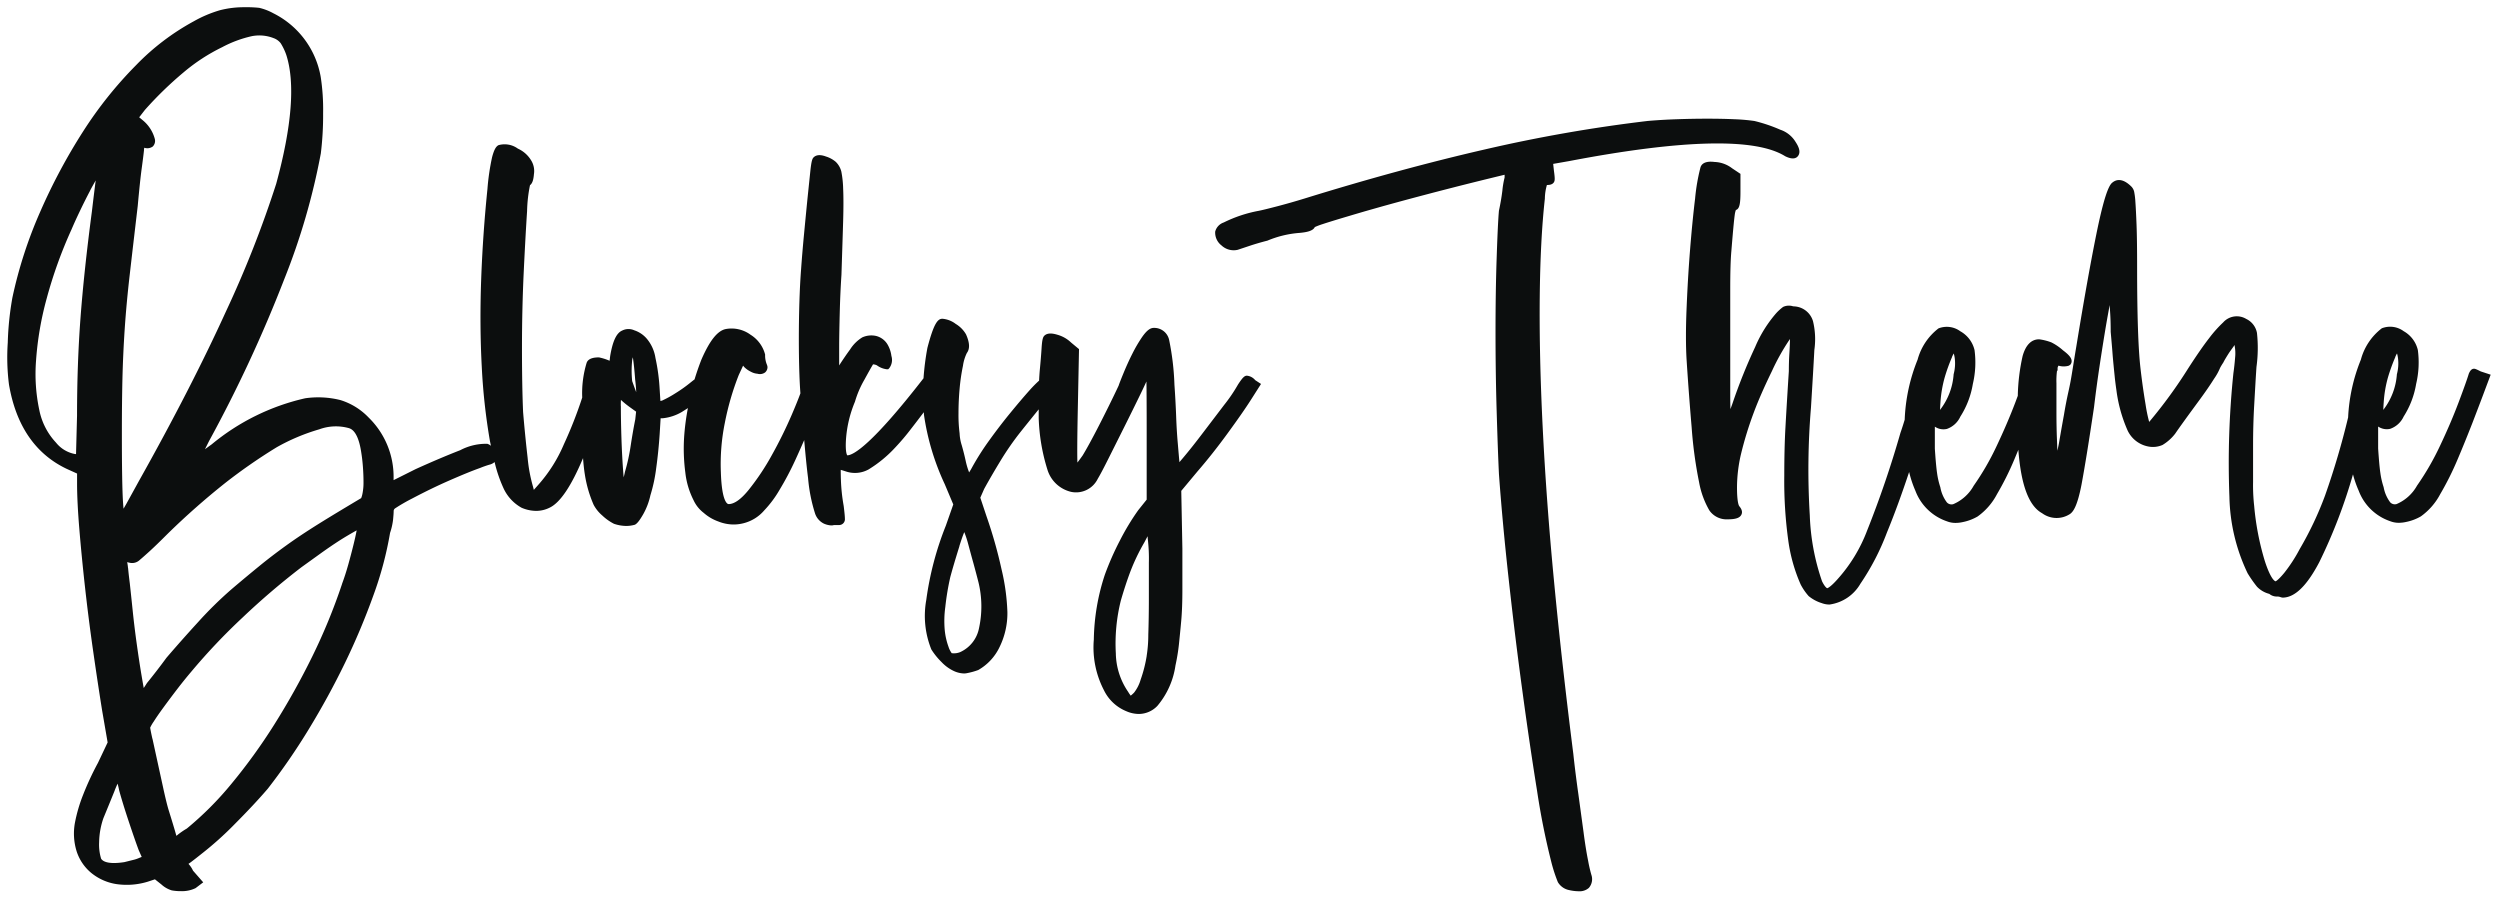 <svg xmlns="http://www.w3.org/2000/svg" width="171.55" height="61.662">
  <path d="M107.569 61.052a1.157 1.157 0 01-.669-.521 10.55 10.55 0 01-.446-1.369 49.912 49.912 0 01-.981-4.9c-.338-2.1-.68-4.422-1.015-6.909-.335-2.459-.649-5.033-.936-7.65-.285-2.581-.508-5-.665-7.186q-.079-1.647-.156-4.3c-.052-1.74-.078-3.566-.078-5.429s.026-3.567.078-5.079c.052-1.555.1-2.617.156-3.248.106-.493.183-.944.235-1.374a6.011 6.011 0 01.154-.907v-.189q-2.068.5-3.627.9-1.677.429-3.546.934c-1.285.35-2.406.668-3.425.973q-1.323.392-1.9.584a4.921 4.921 0 00-.526.2c-.127.277-.594.359-1.052.4a7.039 7.039 0 00-2.2.531c-.427.109-.828.225-1.217.355l-.819.273a1.214 1.214 0 01-1.114-.3 1.108 1.108 0 01-.433-.949.9.9 0 01.584-.625 9.134 9.134 0 012.4-.8c.255-.05.679-.156 1.27-.31s1.239-.338 1.9-.542c4.354-1.348 8.507-2.478 12.342-3.359A103.408 103.408 0 01113.064 8.3c.587-.051 1.248-.092 1.969-.117 1.468-.052 2.87-.052 4 0a12.852 12.852 0 011.355.119 10.626 10.626 0 011.777.6 1.947 1.947 0 011.055.85c.169.257.362.625.187.912-.105.177-.35.334-.91.055-2.037-1.271-7.013-1.156-14.818.334l-1.1.193.051.468c.075.533.064.668.013.768-.107.212-.388.212-.494.212a3.517 3.517 0 00-.141.942c-.208 1.861-.325 4.136-.351 6.767s.039 5.617.2 8.878.418 6.83.78 10.6c.354 3.727.8 7.713 1.324 11.847.1.939.22 1.872.352 2.806l.351 2.575c.1.777.207 1.428.309 1.934a9.841 9.841 0 00.226.986.912.912 0 01-.173.9.959.959 0 01-.7.229 3.133 3.133 0 01-.757-.106zm-95.8.041a1.849 1.849 0 01-.692-.4l-.446-.354-.49.162a4.923 4.923 0 01-2.148.166 3.591 3.591 0 01-1.716-.755 3.2 3.2 0 01-1.014-1.48 4.11 4.11 0 01-.126-1.949 10.507 10.507 0 01.559-1.925 19.8 19.8 0 011.027-2.212l.663-1.4-.377-2.185q-.313-1.956-.625-4.141c-.206-1.441-.39-2.887-.547-4.3s-.288-2.752-.39-3.985-.158-2.3-.158-3.14v-.7l-.711-.322c-2.152-1.022-3.485-2.974-3.964-5.8a14.776 14.776 0 01-.081-2.86 20.725 20.725 0 01.316-3.081 30.173 30.173 0 011.928-5.941 39.534 39.534 0 012.944-5.5 27.536 27.536 0 013.622-4.525 16.412 16.412 0 013.961-3.009 8.45 8.45 0 011.807-.761 6.581 6.581 0 011.661-.2 8.374 8.374 0 011.011.041 3.787 3.787 0 01.974.374 6.024 6.024 0 013.253 4.385 14.64 14.64 0 01.162 2.47 21.477 21.477 0 01-.157 2.762 46 46 0 01-2.511 8.635 93.71 93.71 0 01-5.161 11.106l-.279.557c.139-.1.293-.214.459-.332a15.4 15.4 0 016.423-3.165 6.273 6.273 0 012.409.123 4.513 4.513 0 011.941 1.2 5.676 5.676 0 011.712 4.155v.141l1.51-.756c1.162-.526 2.19-.96 3.064-1.3a3.814 3.814 0 011.853-.439l.032.009a.821.821 0 01.219.128c-.025-.133-.053-.255-.078-.394a41.958 41.958 0 01-.549-5.023c-.1-1.861-.117-3.877-.041-5.99s.224-4.2.431-6.217a15.856 15.856 0 01.319-2.183c.131-.493.258-.733.443-.823a1.542 1.542 0 011.324.238 2.038 2.038 0 01.968.906 1.382 1.382 0 01.135.852c-.032.4-.114.637-.27.752a9.947 9.947 0 00-.2 1.781q-.117 1.793-.235 4.285c-.076 1.656-.115 3.371-.115 5.1 0 1.746.026 3.226.077 4.4.1 1.2.209 2.255.311 3.141a10.607 10.607 0 00.379 2.015l.046.185.31-.35a10.144 10.144 0 001.756-2.786 28.9 28.9 0 001.255-3.2 7.18 7.18 0 01.3-2.372c.124-.382.673-.382.853-.382a3.643 3.643 0 01.726.231c.01-.088.023-.2.039-.325.171-1.024.432-1.579.82-1.746a.956.956 0 01.833-.02 1.912 1.912 0 01.9.626 2.668 2.668 0 01.554 1.271 13.494 13.494 0 01.279 1.987l.06.964.109-.021a7.484 7.484 0 00.932-.512 9.655 9.655 0 001.064-.76c.094-.076.174-.137.24-.186.141-.468.3-.923.467-1.352.569-1.31 1.1-1.976 1.659-2.1a2.2 2.2 0 011.716.388 2.264 2.264 0 011 1.361 1.645 1.645 0 00.135.722l.027.113a.478.478 0 01-.168.393.6.6 0 01-.522.086 1.1 1.1 0 01-.452-.138 1.659 1.659 0 01-.456-.323l-.076-.093-.3.648a18.663 18.663 0 00-.957 3.3 14.144 14.144 0 00-.268 3.372c.066 2.118.482 2.18.53 2.18.387 0 .847-.324 1.366-.961a16.517 16.517 0 001.613-2.42 30.01 30.01 0 001.354-2.747c.266-.62.463-1.108.595-1.472-.028-.374-.052-.808-.069-1.305-.026-.742-.039-1.534-.039-2.427q0-1.291.039-2.543c.026-.827.065-1.592.118-2.272q.077-1.091.2-2.382t.235-2.422l.194-1.872c.08-.765.147-.888.228-.969.267-.267.7-.112.848-.059a1.9 1.9 0 01.675.369 1.407 1.407 0 01.379.662 6.989 6.989 0 01.125 1.181c.026.551.026 1.292 0 2.2s-.067 2.146-.117 3.705c-.052.782-.093 1.658-.117 2.612s-.04 1.75-.04 2.372v1.235q.37-.579.759-1.109a2.6 2.6 0 01.83-.817 1.507 1.507 0 01.931-.1 1.27 1.27 0 01.807.6 2.057 2.057 0 01.258.774.931.931 0 01-.148.841l-.073.074h-.1a1.445 1.445 0 01-.674-.269.642.642 0 00-.265-.068c-.113.184-.313.542-.6 1.065a6.791 6.791 0 00-.641 1.5 8.122 8.122 0 00-.617 2.607c-.055.923.086 1.066.092 1.072.429-.01 1.711-.752 5.23-5.288a18.287 18.287 0 01.266-2.085c.437-1.674.706-2 1.025-2a1.723 1.723 0 01.919.355 1.987 1.987 0 01.708.719c.255.575.271.989.055 1.277a2.912 2.912 0 00-.266.875 13.42 13.42 0 00-.23 1.571c-.051.561-.077 1.131-.077 1.695a9.841 9.841 0 00.076 1.369 3.072 3.072 0 00.148.823c.105.37.2.742.278 1.109a5.282 5.282 0 00.227.751c.021-.034.042-.068.061-.1a2.837 2.837 0 00.142-.246 17.887 17.887 0 011.189-1.867c.458-.636.934-1.257 1.414-1.844.5-.61.936-1.125 1.333-1.569a8.585 8.585 0 01.662-.672c.013-.268.03-.533.054-.784.052-.543.09-1.021.117-1.435.037-.6.094-.767.189-.862.235-.234.634-.148.914-.063a2.223 2.223 0 01.922.53l.544.452-.081 4.02c-.049 2.4-.044 3.379-.028 3.764.077-.1.188-.248.355-.483.246-.4.623-1.083 1.112-2.035s.941-1.868 1.361-2.761c.042-.131.16-.436.346-.886s.383-.885.593-1.3a9.705 9.705 0 01.68-1.161c.3-.425.539-.615.79-.615a1.044 1.044 0 011.059.842 18.2 18.2 0 01.361 3.056q.077 1.1.117 2.152c.025.692.064 1.331.116 1.9q.054.651.109 1.264c.063-.076.139-.164.231-.273.423-.5.878-1.075 1.356-1.706l1.483-1.949a10.675 10.675 0 00.95-1.4c.316-.481.445-.606.613-.606a.842.842 0 01.566.305l.4.262-.677 1.065c-.366.576-.892 1.333-1.608 2.314-.69.949-1.39 1.832-2.08 2.629l-1.107 1.328.076 3.963v2.853c0 .8-.026 1.507-.078 2.089s-.106 1.105-.156 1.6a13.406 13.406 0 01-.24 1.472 5.51 5.51 0 01-1.238 2.773 1.77 1.77 0 01-1.277.559 2.192 2.192 0 01-.869-.193 2.945 2.945 0 01-1.529-1.445 6.365 6.365 0 01-.69-3.469 14.854 14.854 0 01.754-4.442 19.355 19.355 0 011.029-2.339 16.523 16.523 0 011.268-2.1l.576-.72v-4.747c0-1.668-.006-2.709-.017-3.358-.106.231-.228.491-.365.775q-.55 1.134-1.133 2.3l-1.092 2.182c-.346.692-.591 1.157-.751 1.421a1.655 1.655 0 01-1.839.892 2.233 2.233 0 01-1.612-1.516 13.141 13.141 0 01-.6-3.545v-.6c-.373.464-.768.951-1.193 1.484a19.482 19.482 0 00-1.424 2.04c-.433.713-.812 1.365-1.126 1.939l-.264.6.438 1.313a31.507 31.507 0 011.021 3.613 14.606 14.606 0 01.4 2.938 5.276 5.276 0 01-.533 2.375 3.574 3.574 0 01-1.471 1.589 4.8 4.8 0 01-.823.222 1.041 1.041 0 01-.151.012 1.766 1.766 0 01-.642-.143 2.78 2.78 0 01-.9-.64 4.662 4.662 0 01-.7-.868 6.154 6.154 0 01-.347-3.392 21.391 21.391 0 011.34-5.093l.513-1.462-.587-1.394a16.91 16.91 0 01-1.423-4.748c-.007-.059-.007-.126-.013-.186-.29.379-.578.762-.867 1.131a15.861 15.861 0 01-1.111 1.309 8.548 8.548 0 01-1.815 1.488 1.932 1.932 0 01-1.56.133c-.153-.05-.266-.084-.347-.105 0 .126 0 .334.012.676a12.532 12.532 0 00.191 1.8c.057.465.082.727.082.865a.4.4 0 01-.406.445h-.344a.571.571 0 01-.176.026 1.437 1.437 0 01-.51-.122 1.188 1.188 0 01-.617-.719 11.052 11.052 0 01-.473-2.408c-.088-.685-.176-1.57-.265-2.607-.211.481-.419.952-.625 1.4a20.557 20.557 0 01-1.066 2.012 7.47 7.47 0 01-1.051 1.411 2.757 2.757 0 01-1.442.887 2.706 2.706 0 01-.658.082 2.836 2.836 0 01-1.055-.209 3.084 3.084 0 01-1-.589 2.309 2.309 0 01-.7-.878 5.5 5.5 0 01-.561-1.892 12.564 12.564 0 01-.08-2.469 16.247 16.247 0 01.257-1.951c-.142.091-.286.185-.42.268a3.219 3.219 0 01-1.3.429h-.152l-.066 1.091c-.053.789-.132 1.57-.236 2.32a10.753 10.753 0 01-.4 1.877 4.665 4.665 0 01-.489 1.292c-.307.537-.461.667-.572.725a2.116 2.116 0 01-.594.085 2.65 2.65 0 01-.847-.149 3.394 3.394 0 01-.79-.559 2.568 2.568 0 01-.6-.737 8.344 8.344 0 01-.608-2.1c-.051-.312-.092-.693-.122-1.109-.812 1.931-1.572 3.058-2.292 3.4a2.052 2.052 0 01-.924.221 2.586 2.586 0 01-1-.215 2.927 2.927 0 01-1.215-1.284 9.446 9.446 0 01-.638-1.852.836.836 0 01-.361.182 6.671 6.671 0 00-.638.225c-.564.2-1.248.483-2.1.855s-1.7.787-2.557 1.239a12.353 12.353 0 00-1.17.676.231.231 0 00-.1.2q0 .165-.04.571a4.378 4.378 0 01-.207.913 24.216 24.216 0 01-1.133 4.257 47.251 47.251 0 01-1.96 4.665c-.755 1.559-1.6 3.1-2.507 4.585a43.461 43.461 0 01-2.786 4.041c-.634.741-1.4 1.557-2.281 2.442a22.945 22.945 0 01-2.289 2.049c-.256.205-.494.39-.7.546-.068.051-.127.093-.177.127h0a1.788 1.788 0 01.312.466l.7.8-.527.4a2.148 2.148 0 01-1.008.206 3.365 3.365 0 01-.646-.057zm-3.893-6.859q-.393.973-.782 1.913a5.317 5.317 0 00-.292 1.658 3.315 3.315 0 00.137 1.119c.23.358 1 .33 1.6.234l.6-.15a2.309 2.309 0 00.417-.139l.168-.067-.206-.465c-.162-.432-.385-1.072-.672-1.933s-.509-1.584-.667-2.16c-.038-.187-.074-.34-.109-.468-.054.111-.119.26-.198.459zm2.586-3.542l.742 3.4c.128.591.245 1.071.346 1.425q.389 1.247.509 1.682c.017.063.033.115.046.157l.06-.049a5.085 5.085 0 01.655-.452 22.2 22.2 0 003.056-3.064 38.68 38.68 0 002.944-4.071 50.724 50.724 0 002.6-4.656 40.014 40.014 0 002.054-5v-.009c.152-.405.292-.843.422-1.305s.244-.9.348-1.319.179-.753.23-1.037c-.472.264-.881.507-1.217.724-.423.273-.879.586-1.354.929s-.885.636-1.249.9a50.058 50.058 0 00-3.99 3.41 41.857 41.857 0 00-3.528 3.721c-.3.353-.628.756-.969 1.2s-.649.857-.932 1.243-.514.719-.692 1a2.737 2.737 0 00-.24.415h0c.004-.006.019.157.154.757zm68.066-13.478a13.863 13.863 0 00-.96 2c-.234.621-.456 1.3-.659 2.007a12.156 12.156 0 00-.34 3.621 4.785 4.785 0 00.845 2.633 2.075 2.075 0 00.178.261 2.852 2.852 0 00.228-.208 2.627 2.627 0 00.449-.884 9.249 9.249 0 00.417-1.633v-.017a9.123 9.123 0 00.11-1.432c.025-.777.039-1.595.039-2.448v-2.5a11.369 11.369 0 00-.075-1.636l-.013-.182zM8.79 38.985c.025.286.065.633.117 1.045.051.474.117 1.083.195 1.84s.168 1.5.273 2.253.207 1.438.31 2.058q.108.644.178 1.03c.056-.082.129-.193.222-.341.471-.58.914-1.154 1.335-1.73.654-.763 1.376-1.579 2.162-2.439a26.482 26.482 0 012.323-2.283c.678-.576 1.3-1.093 1.877-1.564.56-.46 1.181-.934 1.845-1.414.635-.459 1.368-.947 2.236-1.49.815-.509 1.8-1.1 2.921-1.769a1.608 1.608 0 00.087-.3 3.81 3.81 0 00.073-.8c0-.332-.014-.678-.04-1.035s-.065-.691-.114-.994c-.1-.679-.321-1.516-.841-1.671a3.322 3.322 0 00-2.044.08 13.772 13.772 0 00-2.91 1.225 37.609 37.609 0 00-3.516 2.436 51.09 51.09 0 00-4 3.531c-.52.521-.927.913-1.214 1.174s-.513.461-.672.593a.753.753 0 01-.641.207c-.071-.013-.146-.031-.225-.053a3.761 3.761 0 01.058.412zm57.044-1.5q-.39 1.243-.622 2.1a17.79 17.79 0 00-.345 2.066 7.052 7.052 0 00-.04 1.575 4.688 4.688 0 00.259 1.155 1.543 1.543 0 00.22.439 1.125 1.125 0 00.586-.074 2.276 2.276 0 001.292-1.662 6.988 6.988 0 00-.04-3.12q-.157-.617-.348-1.316c-.131-.467-.248-.9-.352-1.289a7 7 0 00-.275-.845c-.072.166-.182.462-.34.97zM9.883 10.292c-.028.264-.079.681-.158 1.256s-.17 1.446-.272 2.563v.006q-.312 2.653-.545 4.681c-.156 1.345-.273 2.615-.35 3.77-.078 1.179-.13 2.33-.156 3.422s-.039 2.3-.039 3.7c0 2.367.025 3.918.077 4.742.012.2.025.353.038.475l.2-.348q.387-.7.857-1.557c2.376-4.235 4.38-8.139 5.959-11.606a74.474 74.474 0 003.458-8.782c1.073-3.931 1.31-6.9.7-8.824a3.891 3.891 0 00-.393-.827 1.07 1.07 0 00-.475-.343 2.69 2.69 0 00-1.5-.139 8.007 8.007 0 00-2.039.757 12.681 12.681 0 00-2.643 1.723 24.992 24.992 0 00-2.664 2.588l-.387.5.282.234a2.485 2.485 0 01.789 1.245.543.543 0 01-.139.525.633.633 0 01-.58.085c-.011.034-.019.085-.025.153zm32.721 17.564q0 .972.038 2.175c.026.8.065 1.558.117 2.252.012.185.026.341.039.471.027-.11.059-.238.091-.39a13.105 13.105 0 00.388-1.776c.106-.694.209-1.285.315-1.807l.058-.533-.427-.306a6.266 6.266 0 01-.614-.5c-.008.106-.01.242-.01.413zM6.188 13.075q-.348.659-.7 1.394t-.582 1.279a30.9 30.9 0 00-1.7 4.724 21.7 21.7 0 00-.733 4.279 11.912 11.912 0 00.227 3.4 4.561 4.561 0 001.143 2.221 2.179 2.179 0 001.306.784h.069l.069-2.642c0-2.329.079-4.579.236-6.681s.419-4.56.781-7.305c.1-.845.187-1.56.264-2.145q-.218.376-.384.691zM43.38 24.733a6.754 6.754 0 000 1.414c.077.221.172.486.277.764-.009-.259-.033-.541-.071-.857q-.069-.934-.16-1.538c-.019.067-.034.139-.05.216zm81.641 16.657a2.66 2.66 0 01-.911-.486 3.922 3.922 0 01-.547-.795 11.185 11.185 0 01-.85-3.01 29.905 29.905 0 01-.276-4.446c0-1.241.026-2.348.078-3.289s.129-2.237.235-3.9c0-.407.011-.827.039-1.249.024-.384.036-.7.038-.952l-.01.015a15.128 15.128 0 00-1.23 2.193c-.514 1.055-.932 2.005-1.239 2.827a24.622 24.622 0 00-.888 2.89 10.221 10.221 0 00-.267 2.246c0 1.112.144 1.289.161 1.306.22.264.2.453.144.569-.107.229-.39.327-.944.327a1.435 1.435 0 01-1.26-.616 5.96 5.96 0 01-.7-1.917 29.417 29.417 0 01-.513-3.78q-.2-2.342-.35-4.684c-.054-.942-.054-2.092 0-3.418s.129-2.658.234-3.989.224-2.548.352-3.6a13.426 13.426 0 01.362-2.118c.054-.22.266-.491.971-.4h.007a2.1 2.1 0 011.2.434l.573.382v1.227c0 .773-.051 1.181-.314 1.252a1.522 1.522 0 00-.079.342c-.05.362-.128 1.2-.231 2.48-.052.567-.077 1.44-.077 2.672v7.137c0 .462.005.793.014 1.033.037-.1.078-.211.124-.339a37.659 37.659 0 011.571-3.921 8.677 8.677 0 011.453-2.331 3.4 3.4 0 01.466-.421.932.932 0 01.694-.039 1.417 1.417 0 011.357 1.018 5.226 5.226 0 01.093 1.971q-.078 1.484-.234 3.981a51.447 51.447 0 00-.079 7.376 15.441 15.441 0 00.841 4.522c.221.445.353.473.354.473s.181-.024.709-.619a10.569 10.569 0 002.025-3.325 70.118 70.118 0 002.292-6.719c.107-.305.2-.6.291-.9a12.169 12.169 0 01.885-4.117 4.026 4.026 0 011.435-2.149 1.567 1.567 0 011.5.2 2 2 0 01.973 1.29 6.4 6.4 0 01-.117 2.325 5.961 5.961 0 01-.859 2.242 1.594 1.594 0 01-.919.841 1.04 1.04 0 01-.818-.148l-.011-.005v1.508c.049.746.1 1.317.153 1.679a5.353 5.353 0 00.224.969 2.44 2.44 0 00.446 1.036.432.432 0 00.437.126 2.9 2.9 0 001.405-1.265 18.122 18.122 0 001.578-2.731c.488-1.031.919-2.037 1.279-2.985.062-.164.115-.308.17-.454a13.618 13.618 0 01.329-2.723c.214-.768.6-1.156 1.138-1.156a3.678 3.678 0 01.838.212 3.643 3.643 0 01.8.547c.4.3.572.508.589.713a.36.36 0 01-.1.279l-.1.062a1.243 1.243 0 01-.683 0h-.029a.482.482 0 01-.042.1.582.582 0 00-.009.12v.1l-.041.04a5.069 5.069 0 00-.038.831v1.951c0 .734.012 1.395.039 2.016q.014.382.024.674c.048-.2.1-.436.142-.707q.154-.9.311-1.756c.1-.611.2-1.1.277-1.455.075-.333.14-.641.191-.924s.1-.591.155-.93.13-.821.236-1.446c.516-3.158.976-5.732 1.366-7.652.536-2.643.843-3.244 1.027-3.465.229-.228.686-.479 1.383.219a.752.752 0 01.183.348 5.193 5.193 0 01.084.706c.025.342.052.863.079 1.57s.039 1.707.039 2.934c0 3.253.078 5.578.232 6.914.1.877.221 1.713.35 2.483a10.6 10.6 0 00.245 1.186 32.733 32.733 0 002.694-3.7c.582-.9 1.047-1.57 1.415-2.041a8.444 8.444 0 01.966-1.085 1.252 1.252 0 011.585-.242 1.326 1.326 0 01.737.96 9.548 9.548 0 01-.034 2.336c-.053.775-.1 1.644-.155 2.6s-.078 1.9-.078 2.8v2.5a12.783 12.783 0 00.076 1.64 18.607 18.607 0 00.731 3.781c.446 1.372.735 1.387.738 1.387s.155-.049.588-.571a10.32 10.32 0 001.064-1.637 23.029 23.029 0 001.741-3.674 53.49 53.49 0 001.584-5.364 12.045 12.045 0 01.876-3.967 4.01 4.01 0 011.437-2.149 1.565 1.565 0 011.5.2 2.01 2.01 0 01.971 1.289 6.363 6.363 0 01-.116 2.326 5.982 5.982 0 01-.858 2.242 1.6 1.6 0 01-.92.841 1.048 1.048 0 01-.818-.148l-.012-.006v1.509c.051.759.1 1.328.153 1.679a5.4 5.4 0 00.224.969 2.465 2.465 0 00.447 1.036.433.433 0 00.438.126 2.909 2.909 0 001.406-1.265 18.481 18.481 0 001.577-2.731c.495-1.045.925-2.048 1.277-2.984s.593-1.609.7-1.97c.066-.144.16-.337.356-.337.07 0 .125.014.462.183l.682.225-.559 1.491q-.235.625-.7 1.835c-.313.8-.654 1.647-1.017 2.5a20.134 20.134 0 01-1.185 2.369 4.405 4.405 0 01-1.329 1.528 3.333 3.333 0 01-1.017.383 2.3 2.3 0 01-.491.057 1.589 1.589 0 01-.591-.107 3.521 3.521 0 01-2.167-2.094 7.358 7.358 0 01-.392-1.123 36.255 36.255 0 01-2.312 6.025c-.861 1.638-1.687 2.434-2.523 2.434l-.108-.023a.658.658 0 00-.282-.052.8.8 0 01-.517-.182 1.78 1.78 0 01-.844-.491 8.62 8.62 0 01-.646-.926 12.694 12.694 0 01-1.247-5.228 59.866 59.866 0 01.273-8.5c.053-.37.091-.73.119-1.088a2.7 2.7 0 00-.033-.78v-.068l-.333.464c-.1.148-.186.288-.262.413s-.137.236-.186.334a4.063 4.063 0 00-.216.356 3.862 3.862 0 01-.419.758c-.266.425-.586.889-.947 1.382s-.715.972-1.051 1.438-.554.774-.658.93a3.126 3.126 0 01-.877.787 1.643 1.643 0 01-1.006.1 1.973 1.973 0 01-1.394-1.1 9.963 9.963 0 01-.766-2.768c-.054-.373-.093-.689-.119-.952s-.053-.518-.078-.78-.053-.561-.078-.9-.066-.788-.116-1.361c0-.525-.014-.978-.041-1.372-.012-.186-.022-.341-.029-.464-.079.422-.151.821-.216 1.193q-.232 1.362-.467 2.919c-.161 1.076-.288 2.018-.389 2.879-.359 2.418-.65 4.206-.86 5.322-.3 1.548-.593 1.9-.819 2.039a1.679 1.679 0 01-1.887-.072c-.911-.5-1.446-1.935-1.629-4.351-.094.225-.182.441-.283.68a19.809 19.809 0 01-1.185 2.37 4.367 4.367 0 01-1.329 1.527 3.316 3.316 0 01-1.016.383 2.3 2.3 0 01-.491.057 1.584 1.584 0 01-.59-.107 3.527 3.527 0 01-2.169-2.094 7.57 7.57 0 01-.431-1.293c-.475 1.428-.978 2.828-1.521 4.146a16.729 16.729 0 01-1.827 3.528 2.9 2.9 0 01-2.113 1.421 1.48 1.48 0 01-.527-.094zm39.35-16.9a12.67 12.67 0 00-.5 1.376h0a8.2 8.2 0 00-.3 1.739c-.018.234-.025.4-.026.526.01-.014.02-.031.029-.048a4.493 4.493 0 00.9-2.4 2.869 2.869 0 00.077-1.1 2.223 2.223 0 00-.068-.331 2.411 2.411 0 00-.116.232zm-30.417 0a12.211 12.211 0 00-.5 1.377 8.325 8.325 0 00-.3 1.74c-.018.233-.025.4-.026.526l.03-.049a4.483 4.483 0 00.9-2.4 2.892 2.892 0 00.078-1.1 2.425 2.425 0 00-.068-.33 2.341 2.341 0 00-.119.23z" fill="#0c0e0e" stroke="rgba(0,0,0,0)" stroke-miterlimit="10"/>
</svg>
